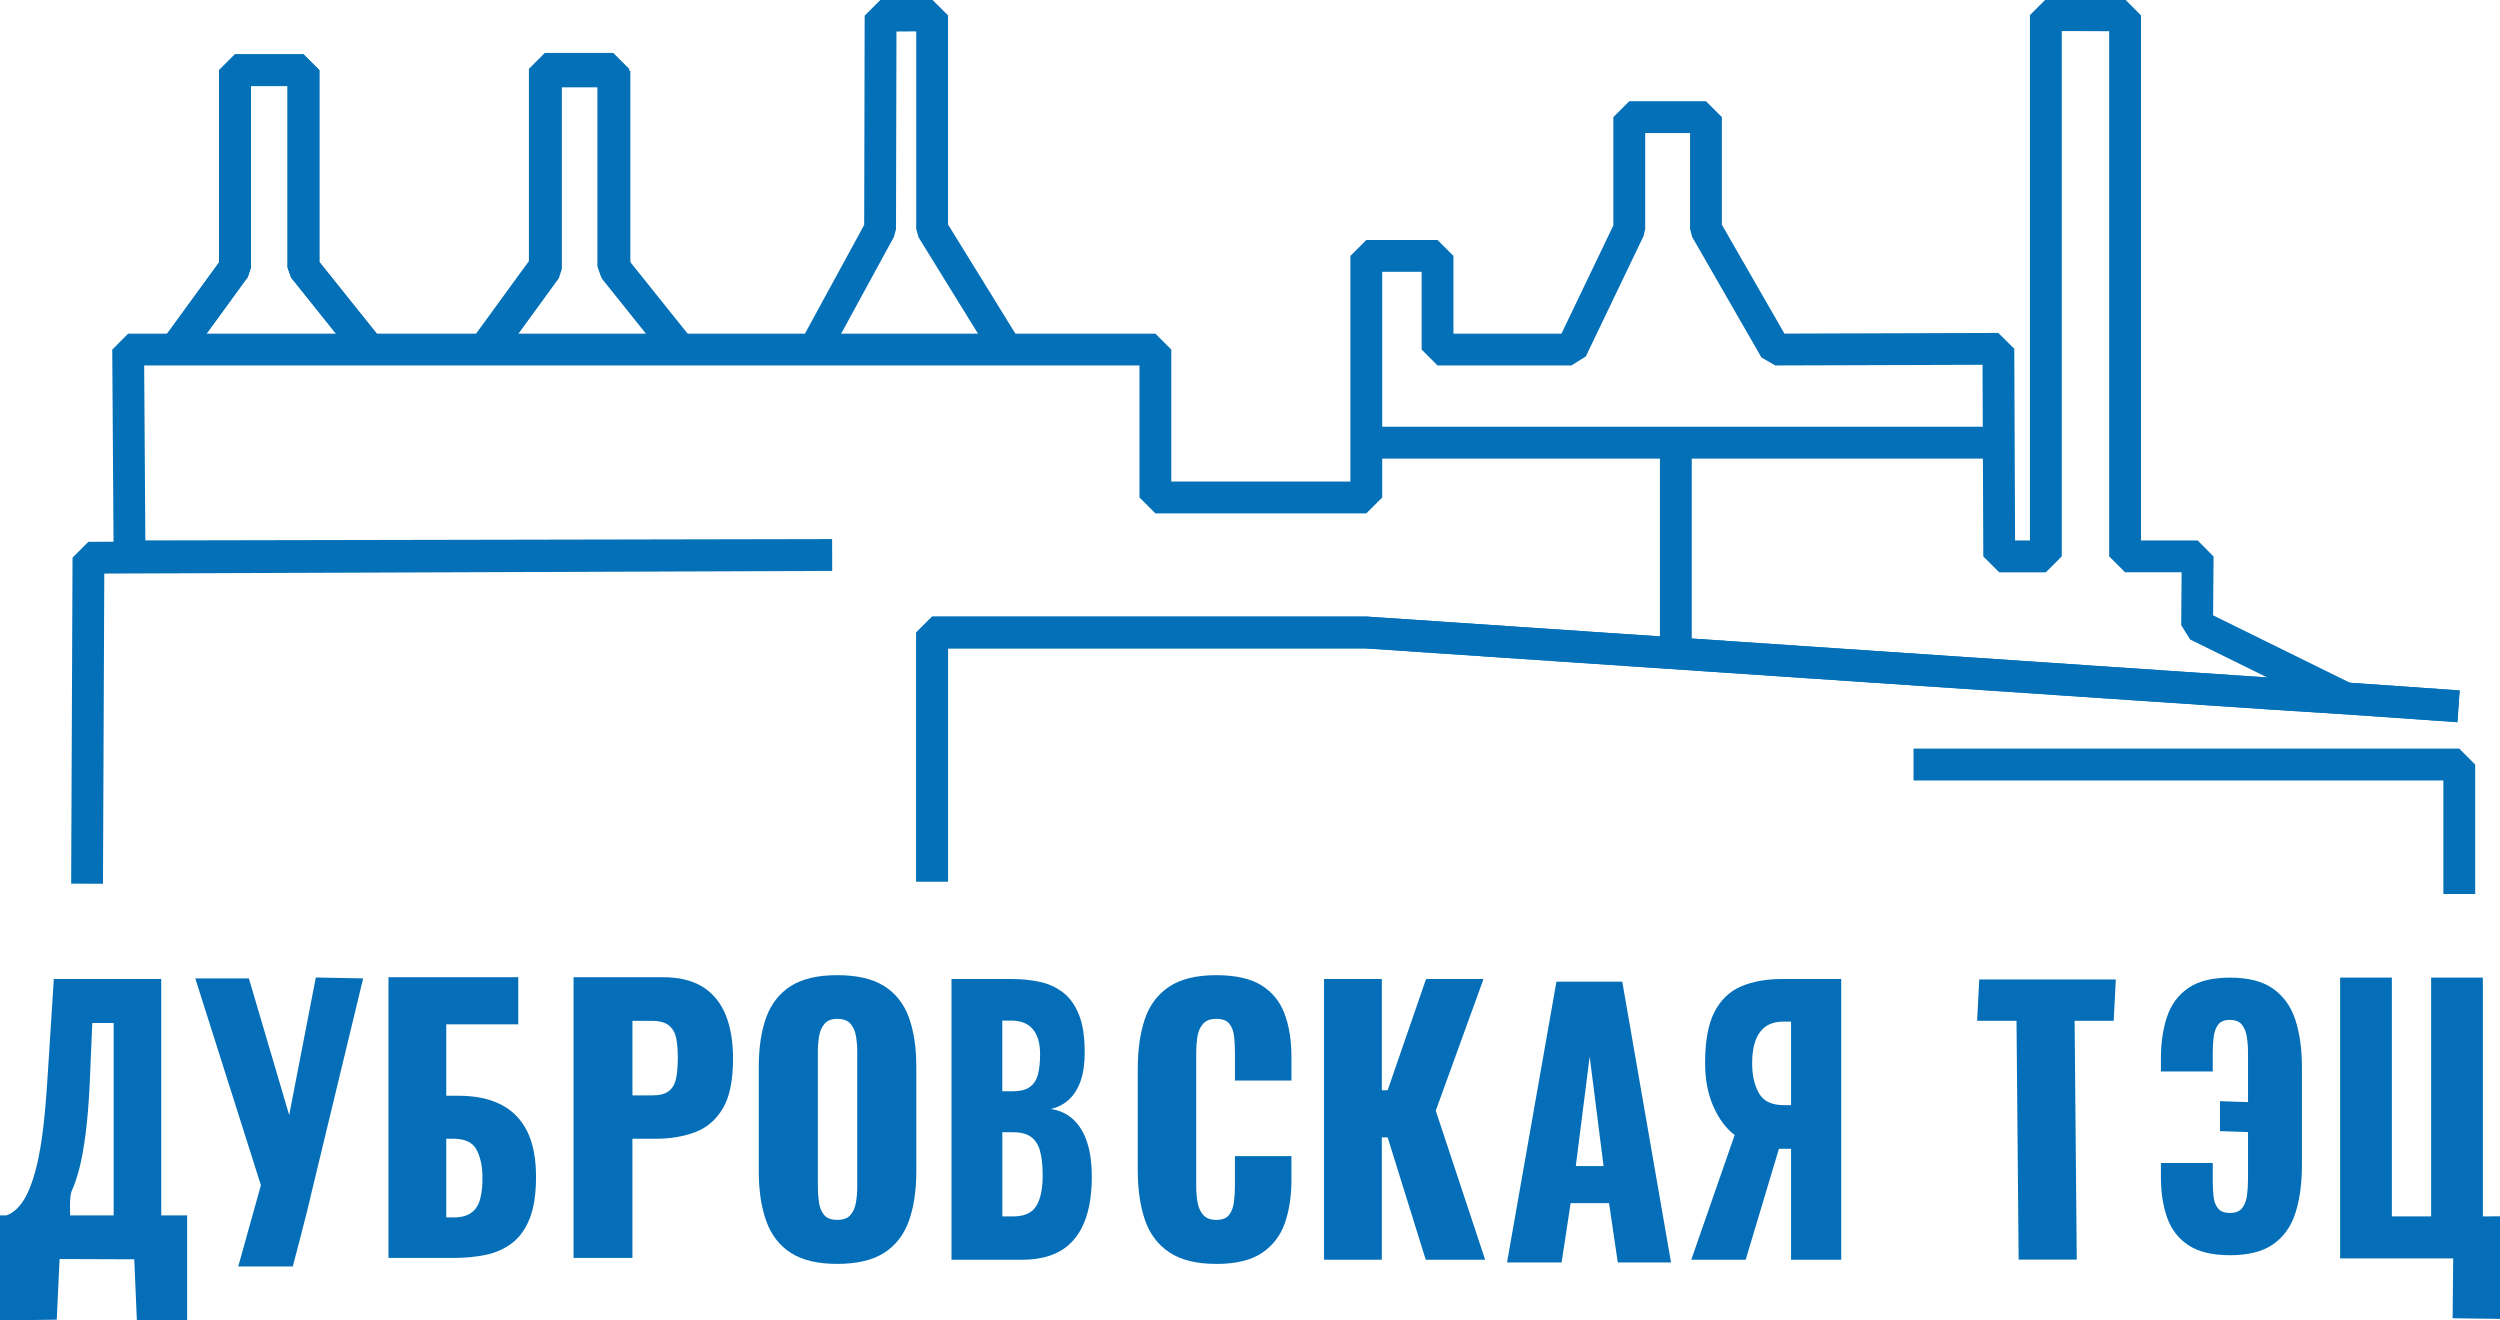 <?xml version="1.0" encoding="UTF-8" standalone="no"?>
<svg
   xmlns:dc="http://purl.org/dc/elements/1.1/"
   xmlns:cc="http://creativecommons.org/ns#"
   xmlns:rdf="http://www.w3.org/1999/02/22-rdf-syntax-ns#"
   xmlns:svg="http://www.w3.org/2000/svg"
   xmlns="http://www.w3.org/2000/svg"
   xmlns:sodipodi="http://sodipodi.sourceforge.net/DTD/sodipodi-0.dtd"
   xmlns:inkscape="http://www.inkscape.org/namespaces/inkscape"
   id="svg8"
   version="1.1"
   viewBox="0 0 69.327 36.616"
   height="36.616mm"
   width="69.327mm"
   sodipodi:docname="dtec.svg"
   inkscape:version="0.92.3 (2405546, 2018-03-11)">
  <sodipodi:namedview
     pagecolor="#ffffff"
     bordercolor="#666666"
     borderopacity="1"
     objecttolerance="10"
     gridtolerance="10"
     guidetolerance="10"
     inkscape:pageopacity="0"
     inkscape:pageshadow="2"
     inkscape:window-width="828"
     inkscape:window-height="480"
     id="namedview54"
     showgrid="false"
     fit-margin-top="0"
     fit-margin-left="0"
     fit-margin-right="0"
     fit-margin-bottom="0"
     inkscape:zoom="0.2102413"
     inkscape:cx="130.72009"
     inkscape:cy="-3.8297314"
     inkscape:window-x="0"
     inkscape:window-y="0"
     inkscape:window-maximized="0"
     inkscape:current-layer="svg8" />
  <defs
     id="defs2">
    <clipPath
       clipPathUnits="userSpaceOnUse"
       id="clipPath833">
      <path
         d="M 2,4 H 200 V 110 H 2 Z"
         id="path831"
         inkscape:connector-curvature="0" />
    </clipPath>
    <clipPath
       clipPathUnits="userSpaceOnUse"
       id="clipPath837">
      <path
         d="M 0,0 H 208 V 113 H 0 Z"
         id="path835"
         inkscape:connector-curvature="0" />
    </clipPath>
  </defs>
  <g
     id="layer1"
     transform="translate(-70.414,-110.87)">
    <g
       id="g823"
       transform="matrix(0.353,0,0,-0.353,69.379,149.074)">
      <g
         id="g825" />
      <g
         id="g827">
        <g
           id="g829" />
        <g
           id="g917">
          <g
             clip-path="url(#clipPath833)"
             id="g915">
            <g
               id="g839" />
            <g
               id="g913">
              <g
                 clip-path="url(#clipPath837)"
                 id="g911">
                <g
                   transform="matrix(1,0,0,-1,0,113)"
                   id="g843">
                  <path
                     d="m 187.155,59.612 -11.624,-5.725 0.044,-5.407 h -5.702 V 5.98 L 163.649,5.956 V 48.482 h -3.663 l -0.067,-16.304 -17.529,0.055 -5.441,-9.468 v -8.79 h -6.025 v 8.79 l -4.54,9.468 h -10.523 v -7.358 h -5.595 V 43.853 H 93.696 V 32.233 H 13 L 13.108,48.48 68.304,48.372 9.88,48.587 9.772,74.195"
                     style="fill:none;stroke:#0370b7;stroke-width:2.5;stroke-linecap:butt;stroke-linejoin:bevel;stroke-miterlimit:10;stroke-dasharray:none;stroke-opacity:1"
                     id="path841"
                     inkscape:connector-curvature="0" />
                </g>
                <g
                   transform="matrix(1,0,0,-1,0,113)"
                   id="g847">
                  <path
                     d="M 159.965,39.549 H 110.266"
                     style="fill:none;stroke:#0370b7;stroke-width:2.5;stroke-linecap:butt;stroke-linejoin:bevel;stroke-miterlimit:10;stroke-dasharray:none;stroke-opacity:1"
                     id="path845"
                     inkscape:connector-curvature="0" />
                </g>
                <g
                   transform="matrix(1,0,0,-1,0,113)"
                   id="g851">
                  <path
                     d="M 31.928,32.233 26.772,25.793 V 10.284 h -5.38 v 15.509 l -4.456,6.119"
                     style="fill:none;stroke:#0370b7;stroke-width:2.5;stroke-linecap:butt;stroke-linejoin:bevel;stroke-miterlimit:10;stroke-dasharray:none;stroke-opacity:1"
                     id="path849"
                     inkscape:connector-curvature="0" />
                </g>
                <g
                   transform="matrix(1,0,0,-1,0,113)"
                   id="g855">
                  <path
                     d="M 56.357,32.335 51.202,25.895 V 10.386 h -5.38 v 15.509 l -4.456,6.119"
                     style="fill:none;stroke:#0370b7;stroke-width:2.5;stroke-linecap:butt;stroke-linejoin:bevel;stroke-miterlimit:10;stroke-dasharray:none;stroke-opacity:1"
                     id="path853"
                     inkscape:connector-curvature="0" />
                </g>
                <g
                   transform="matrix(1,0,0,-1,0,113)"
                   id="g859">
                  <path
                     d="M 56.266,32.131 51.111,25.691 V 10.182 h -5.38 v 15.509 l -4.456,6.119"
                     style="fill:none;stroke:#0370b7;stroke-width:2.5;stroke-linecap:butt;stroke-linejoin:bevel;stroke-miterlimit:10;stroke-dasharray:none;stroke-opacity:1"
                     id="path857"
                     inkscape:connector-curvature="0" />
                </g>
                <g
                   transform="matrix(1,0,0,-1,0,113)"
                   id="g863">
                  <path
                     d="M 82,32.233 76.158,22.765 V 5.98 l -4.05,0.028 -0.038,16.756 -5.265,9.657"
                     style="fill:none;stroke:#0370b7;stroke-width:2.5;stroke-linecap:butt;stroke-linejoin:bevel;stroke-miterlimit:10;stroke-dasharray:none;stroke-opacity:1"
                     id="path861"
                     inkscape:connector-curvature="0" />
                </g>
                <g
                   transform="matrix(1,0,0,-1,0,113)"
                   id="g867">
                  <path
                     d="M 134.582,39.549 V 55.226"
                     style="fill:none;stroke:#0370b7;stroke-width:2.5;stroke-linecap:butt;stroke-linejoin:bevel;stroke-miterlimit:10;stroke-dasharray:none;stroke-opacity:1"
                     id="path865"
                     inkscape:connector-curvature="0" />
                </g>
                <g
                   transform="matrix(1,0,0,-1,0,113)"
                   id="g871">
                  <path
                     d="M 76.158,74.021 V 54.461 h 34.107 l 71.441,4.829 5.536,0.351 8.825,0.619"
                     style="fill:none;stroke:#0370b7;stroke-width:2.5;stroke-linecap:butt;stroke-linejoin:bevel;stroke-miterlimit:10;stroke-dasharray:none;stroke-opacity:1"
                     id="path869"
                     inkscape:connector-curvature="0" />
                </g>
                <g
                   transform="matrix(1,0,0,-1,0,113)"
                   id="g875">
                  <path
                     d="M 76.158,74.021 V 54.461 h 34.107 l 71.441,4.829 5.536,0.351 8.825,0.619"
                     style="fill:none;stroke:#0370b7;stroke-width:2.5;stroke-linecap:butt;stroke-linejoin:bevel;stroke-miterlimit:10;stroke-dasharray:none;stroke-opacity:1"
                     id="path873"
                     inkscape:connector-curvature="0" />
                </g>
                <g
                   transform="matrix(1,0,0,-1,0,113)"
                   id="g879">
                  <path
                     d="M 196.126,75.004 V 64.834 h -42.872"
                     style="fill:none;stroke:#0370b7;stroke-width:2.5;stroke-linecap:butt;stroke-linejoin:bevel;stroke-miterlimit:10;stroke-dasharray:none;stroke-opacity:1"
                     id="path877"
                     inkscape:connector-curvature="0" />
                </g>
                <g
                   transform="matrix(1,0,0,-1,0,113)"
                   id="g883">
                  <path
                     d="M 31.928,32.233 26.772,25.793 V 10.284 h -5.38 v 15.509 l -4.456,6.119"
                     style="fill:none;stroke:#0370b7;stroke-width:2.5;stroke-linecap:butt;stroke-linejoin:bevel;stroke-miterlimit:10;stroke-dasharray:none;stroke-opacity:1"
                     id="path881"
                     inkscape:connector-curvature="0" />
                </g>
                <path
                   d="M 2.932,4.5 V 12.75 h 0.515 c 0.343,0.127 0.66,0.349 0.951,0.667 0.291,0.318 0.556,0.749 0.794,1.293 0.239,0.545 0.455,1.225 0.649,2.042 0.194,0.817 0.358,1.793 0.492,2.927 0.134,1.135 0.246,2.446 0.336,3.934 l 0.492,7.706 H 15.598 V 12.75 h 0.692 1.344 V 4.5 L 13.682,4.534 13.48,9.299 7.613,9.321 7.389,4.556 c 0,0 -4.457,-0.057 -4.457,-0.057 z M 11.861,12.75 v 5.206 9.906 H 10.182 L 9.981,23.124 C 9.906,21.563 9.798,20.238 9.656,19.148 9.515,18.059 9.351,17.156 9.164,16.439 8.978,15.722 8.78,15.137 8.571,14.683 8.362,14.229 8.446,12.745 8.446,12.745 c 0,0 3.415,0.005 3.415,0.005 z"
                   style="fill:#046fb8;fill-opacity:1;fill-rule:nonzero;stroke:none"
                   id="path885"
                   inkscape:connector-curvature="0" />
                <path
                   d="m 25.932,8.735 h -4.285 l 1.782,6.385 -5.156,16.246 h 4.21 L 25.649,20.629 27.742,31.437 31.46,31.366 27.371,14.403 C 27.168,13.405 25.932,8.735 25.932,8.735 Z"
                   style="fill:#046fb8;fill-opacity:1;fill-rule:nonzero;stroke:none"
                   id="path887"
                   inkscape:connector-curvature="0" />
                <path
                   d="M 33.45,9.405 V 31.459 h 10.195 v -3.703 h -5.655 v -5.609 h 0.964 c 1.302,0 2.405,-0.227 3.31,-0.681 0.905,-0.454 1.593,-1.148 2.067,-2.083 0.473,-0.935 0.71,-2.137 0.71,-3.608 0,-1.343 -0.165,-2.432 -0.495,-3.267 C 44.215,11.674 43.754,11.029 43.163,10.576 42.571,10.122 41.882,9.813 41.096,9.65 40.31,9.486 39.46,9.405 38.547,9.405 c 0,0 -5.098,0 -5.098,0 z m 4.54,3.186 h 0.583 c 0.575,0 1.031,0.118 1.369,0.354 0.338,0.236 0.575,0.599 0.71,1.089 0.135,0.49 0.194,1.107 0.178,1.852 -0.017,0.817 -0.178,1.502 -0.482,2.056 -0.304,0.554 -0.913,0.83 -1.826,0.83 h -0.533 c 0,0 0,-6.181 0,-6.181 z"
                   style="fill:#046fb8;fill-opacity:1;fill-rule:nonzero;stroke:none"
                   id="path889"
                   inkscape:connector-curvature="0" />
                <path
                   d="M 47.989,9.405 V 31.459 h 7.027 c 1.257,0 2.291,-0.25 3.1,-0.749 0.81,-0.499 1.412,-1.225 1.808,-2.178 0.396,-0.953 0.594,-2.11 0.594,-3.472 0,-1.706 -0.267,-3.009 -0.801,-3.907 C 59.184,20.255 58.461,19.633 57.548,19.289 56.635,18.944 55.61,18.771 54.474,18.771 H 52.613 V 9.405 c 0,0 -4.625,0 -4.625,0 z m 4.625,12.77 h 1.55 c 0.568,0 0.999,0.109 1.292,0.327 0.293,0.218 0.487,0.545 0.581,0.98 0.095,0.436 0.142,0.989 0.142,1.661 0,0.563 -0.039,1.057 -0.116,1.484 -0.078,0.427 -0.263,0.767 -0.555,1.021 -0.293,0.254 -0.749,0.381 -1.369,0.381 h -1.524 c 0,0 0,-5.854 0,-5.854 z"
                   style="fill:#046fb8;fill-opacity:1;fill-rule:nonzero;stroke:none"
                   id="path891"
                   inkscape:connector-curvature="0" />
                <path
                   d="m 68.702,8.938 c -1.539,0 -2.756,0.29 -3.652,0.871 -0.896,0.581 -1.539,1.416 -1.927,2.505 -0.389,1.089 -0.583,2.387 -0.583,3.894 v 8.196 c 0,1.525 0.194,2.823 0.583,3.894 0.389,1.071 1.031,1.892 1.927,2.464 0.896,0.572 2.113,0.858 3.652,0.858 1.555,0 2.785,-0.286 3.69,-0.858 0.905,-0.572 1.551,-1.393 1.94,-2.464 0.389,-1.071 0.583,-2.369 0.583,-3.894 v -8.196 c 0,-1.507 -0.194,-2.804 -0.583,-3.894 C 73.943,11.225 73.296,10.39 72.392,9.809 71.487,9.228 70.257,8.938 68.702,8.938 Z m 0,3.458 c 0.473,0 0.82,0.127 1.04,0.381 0.22,0.254 0.363,0.581 0.431,0.98 0.068,0.399 0.101,0.808 0.101,1.225 v 10.619 c 0,0.436 -0.034,0.849 -0.101,1.239 -0.068,0.39 -0.211,0.712 -0.431,0.967 -0.22,0.254 -0.566,0.381 -1.04,0.381 -0.44,0 -0.769,-0.127 -0.989,-0.381 -0.22,-0.254 -0.364,-0.576 -0.431,-0.967 -0.068,-0.39 -0.101,-0.803 -0.101,-1.239 V 14.983 c 0,-0.417 0.03,-0.826 0.089,-1.225 0.059,-0.399 0.194,-0.726 0.406,-0.98 0.211,-0.254 0.554,-0.381 1.027,-0.381 z"
                   style="fill:#046fb8;fill-opacity:1;fill-rule:nonzero;stroke:none"
                   id="path893"
                   inkscape:connector-curvature="0" />
                <path
                   d="m 77.679,9.265 v 22.055 h 4.708 c 0.773,0 1.506,-0.073 2.198,-0.218 0.692,-0.145 1.305,-0.422 1.841,-0.83 0.535,-0.408 0.956,-0.989 1.261,-1.743 0.305,-0.753 0.457,-1.747 0.457,-2.981 0,-0.889 -0.108,-1.638 -0.324,-2.246 -0.216,-0.608 -0.521,-1.094 -0.915,-1.457 -0.394,-0.363 -0.866,-0.608 -1.417,-0.735 0.699,-0.109 1.287,-0.386 1.763,-0.83 0.476,-0.445 0.837,-1.039 1.082,-1.783 0.245,-0.744 0.368,-1.643 0.368,-2.696 0,-1.144 -0.123,-2.128 -0.368,-2.954 -0.245,-0.826 -0.599,-1.502 -1.06,-2.028 C 86.812,10.29 86.243,9.9 85.567,9.646 84.89,9.392 84.113,9.265 83.235,9.265 c 0,0 -5.556,0 -5.556,0 z m 3.994,3.404 h 0.848 c 0.878,0 1.484,0.272 1.818,0.817 0.335,0.545 0.502,1.343 0.502,2.396 0,0.835 -0.074,1.498 -0.223,1.988 -0.149,0.49 -0.394,0.849 -0.736,1.076 -0.342,0.227 -0.803,0.34 -1.383,0.34 h -0.826 c 0,0 0,-6.616 0,-6.616 z m 0,9.829 h 0.781 c 0.61,0 1.071,0.113 1.383,0.34 0.312,0.227 0.524,0.558 0.636,0.994 0.112,0.436 0.167,0.962 0.167,1.579 0,0.581 -0.086,1.066 -0.257,1.457 -0.171,0.39 -0.424,0.685 -0.759,0.885 -0.335,0.2 -0.755,0.3 -1.261,0.3 h -0.692 c 0,0 0,-5.555 0,-5.555 z"
                   style="fill:#046fb8;fill-opacity:1;fill-rule:nonzero;stroke:none"
                   id="path895"
                   inkscape:connector-curvature="0" />
                <path
                   d="m 98.475,8.938 c -1.555,0 -2.785,0.304 -3.69,0.912 -0.905,0.608 -1.543,1.461 -1.915,2.559 -0.372,1.098 -0.558,2.392 -0.558,3.88 v 7.951 c 0,1.525 0.186,2.836 0.558,3.934 0.372,1.098 1.01,1.947 1.915,2.546 0.905,0.599 2.135,0.899 3.69,0.899 1.522,0 2.709,-0.268 3.563,-0.803 0.854,-0.535 1.458,-1.284 1.813,-2.246 0.355,-0.962 0.533,-2.069 0.533,-3.322 V 23.342 H 99.946 V 25.547 c 0,0.436 -0.021,0.853 -0.063,1.252 -0.042,0.399 -0.165,0.731 -0.368,0.994 -0.203,0.263 -0.549,0.395 -1.04,0.395 -0.473,0 -0.824,-0.136 -1.052,-0.408 -0.228,-0.272 -0.372,-0.613 -0.431,-1.021 -0.059,-0.408 -0.089,-0.84 -0.089,-1.293 V 15.091 c 0,-0.49 0.038,-0.939 0.114,-1.348 0.076,-0.408 0.228,-0.735 0.456,-0.98 0.228,-0.245 0.562,-0.368 1.002,-0.368 0.473,0 0.812,0.132 1.014,0.395 0.203,0.263 0.33,0.604 0.38,1.021 0.051,0.417 0.076,0.844 0.076,1.28 v 2.314 h 4.438 v -1.906 c 0,-1.252 -0.173,-2.373 -0.52,-3.363 -0.347,-0.989 -0.947,-1.77 -1.801,-2.342 -0.854,-0.572 -2.05,-0.858 -3.589,-0.858 z"
                   style="fill:#046fb8;fill-opacity:1;fill-rule:nonzero;stroke:none"
                   id="path897"
                   inkscape:connector-curvature="0" />
                <path
                   d="m 106.945,9.265 v 22.055 h 4.54 v -8.74 h 0.457 l 3.018,8.74 h 4.514 l -3.753,-10.347 3.88,-11.708 h -4.666 l -2.993,9.612 H 111.485 V 9.265 c 0,0 -4.54,0 -4.54,0 z"
                   style="fill:#046fb8;fill-opacity:1;fill-rule:nonzero;stroke:none"
                   id="path899"
                   inkscape:connector-curvature="0" />
                <path
                   d="M 121.321,9.053 125.201,31.108 h 5.173 L 134.204,9.053 h -4.184 l -0.685,4.656 h -3.018 l -0.71,-4.656 c 0,0 -4.286,0 -4.286,0 z m 5.402,7.569 h 2.181 l -1.091,8.604 c 0,0 -1.091,-8.604 -1.091,-8.604 z"
                   style="fill:#046fb8;fill-opacity:1;fill-rule:nonzero;stroke:none"
                   id="path901"
                   inkscape:connector-curvature="0" />
                <path
                   d="m 135.795,9.265 3.409,9.802 c -0.679,0.508 -1.236,1.252 -1.671,2.233 -0.435,0.98 -0.653,2.124 -0.653,3.431 0,1.706 0.243,3.036 0.731,3.989 0.487,0.953 1.185,1.625 2.092,2.015 0.908,0.39 1.996,0.585 3.266,0.585 h 4.605 V 9.265 h -3.941 v 8.713 h -0.709 c -0.015,0 -0.052,0 -0.111,0 -0.059,0 -0.103,0 -0.133,0 l -2.612,-8.713 c 0,0 -4.273,0 -4.273,0 z m 7.262,12.144 h 0.576 v 6.562 h -0.62 c -0.812,0 -1.421,-0.277 -1.827,-0.83 -0.406,-0.554 -0.609,-1.366 -0.609,-2.437 0,-0.944 0.177,-1.729 0.531,-2.355 0.354,-0.626 1.004,-0.939 1.948,-0.939 z"
                   style="fill:#046fb8;fill-opacity:1;fill-rule:nonzero;stroke:none"
                   id="path903"
                   inkscape:connector-curvature="0" />
                <path
                   d="m 161.511,9.277 -0.167,18.76 h -3.094 l 0.167,3.248 h 10.728 l -0.167,-3.248 h -3.069 l 0.168,-18.76 c 0,0 -4.565,0 -4.565,0 z"
                   style="fill:#046fb8;fill-opacity:1;fill-rule:nonzero;stroke:none"
                   id="path905"
                   inkscape:connector-curvature="0" />
                <path
                   d="m 178.112,9.619 c -1.381,0 -2.467,0.261 -3.259,0.784 -0.791,0.523 -1.35,1.246 -1.676,2.17 -0.326,0.924 -0.489,1.979 -0.489,3.164 V 16.862 h 4.073 v -1.386 c 0,-0.418 0.019,-0.824 0.058,-1.216 0.039,-0.392 0.155,-0.71 0.349,-0.954 0.194,-0.244 0.508,-0.366 0.943,-0.366 0.434,0 0.753,0.126 0.954,0.379 0.202,0.253 0.33,0.584 0.384,0.994 0.054,0.41 0.082,0.832 0.082,1.268 v 3.713 l -2.201,0.075 v 2.353 l 2.201,-0.075 v 3.87 c 0,0.488 -0.035,0.928 -0.105,1.321 -0.07,0.392 -0.206,0.702 -0.407,0.928 -0.202,0.227 -0.504,0.34 -0.908,0.34 -0.434,0 -0.745,-0.126 -0.931,-0.379 -0.186,-0.253 -0.303,-0.575 -0.349,-0.968 -0.047,-0.392 -0.07,-0.806 -0.07,-1.242 v -1.464 h -4.073 v 1.046 c 0,1.203 0.159,2.284 0.477,3.242 0.318,0.959 0.873,1.713 1.664,2.262 0.791,0.549 1.885,0.824 3.282,0.824 1.443,0 2.576,-0.292 3.398,-0.876 0.822,-0.584 1.404,-1.403 1.746,-2.458 0.341,-1.055 0.512,-2.305 0.512,-3.752 v -7.609 c 0,-1.464 -0.171,-2.728 -0.512,-3.792 -0.341,-1.063 -0.923,-1.883 -1.746,-2.458 -0.822,-0.575 -1.955,-0.863 -3.398,-0.863 z"
                   style="fill:#046fb8;fill-opacity:1;fill-rule:nonzero;stroke:none"
                   id="path907"
                   inkscape:connector-curvature="0" />
                <path
                   d="m 195.604,4.667 0.046,4.705 h -8.883 V 31.427 h 4.063 V 12.667 h 3.087 v 18.76 h 4.063 V 12.667 l 1.471,0.011 V 4.618 c 0,0 -3.847,0.049 -3.847,0.049 z"
                   style="fill:#046fb8;fill-opacity:1;fill-rule:nonzero;stroke:none"
                   id="path909"
                   inkscape:connector-curvature="0" />
              </g>
            </g>
          </g>
        </g>
      </g>
    </g>
  </g>
</svg>
